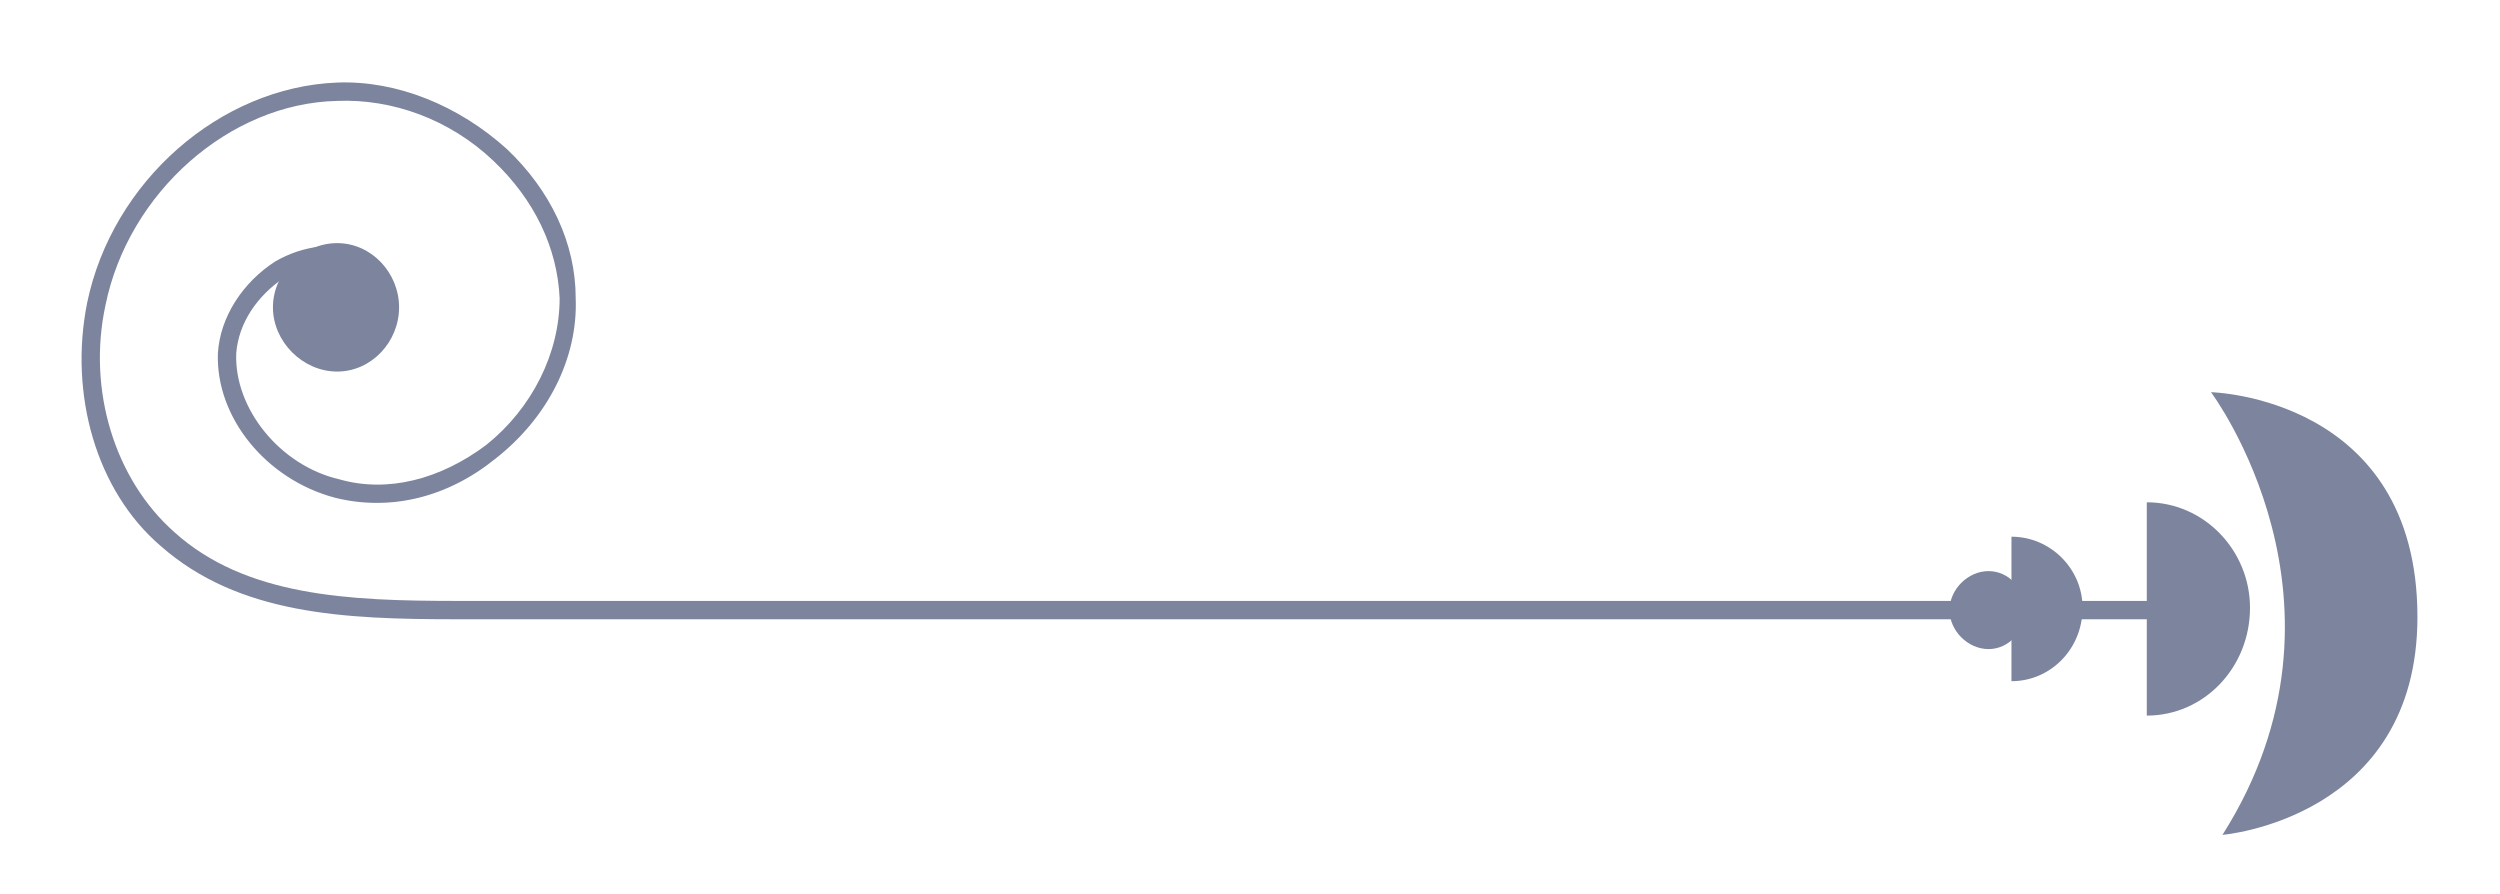 <svg height="39" width="109" viewBox="0 0 109 39" xmlns="http://www.w3.org/2000/svg" version="1.2">
	<title>04-svg-svg</title>
	<style>
		.s0 { fill: #7c849e } 
	</style>
	<g>
		<path d="m96.4 17.1c0 0 6.9 9.2 0.5 19.3 0 0 8.5-0.7 8.5-9.5 0-9.6-9-9.8-9-9.8z" class="s0"></path>
		<path d="m93.6 31.2c2.5 0 4.5-2.1 4.5-4.7 0-2.5-2-4.6-4.5-4.6z" class="s0"></path>
		<path d="m87.7 29.7c1.7 0 3.1-1.4 3.1-3.2 0-1.7-1.4-3.1-3.1-3.1z" class="s0"></path>
		<path d="m86.7 24.9c0.9 0 1.6 0.8 1.6 1.7 0 0.9-0.7 1.7-1.6 1.7-0.9 0-1.7-0.8-1.7-1.7 0-0.9 0.8-1.7 1.7-1.7z" class="s0"></path>
		<path d="m94.7 27c0.2 0 0.4-0.1 0.4-0.4 0-0.2-0.2-0.4-0.4-0.4h-74.8c-4.7 0-9.2-0.2-12.3-3-2.6-2.3-3.8-6.2-3-9.9 1-4.9 5.4-8.8 10.1-8.9 2.4-0.1 4.9 0.8 6.8 2.6 1.8 1.7 2.8 3.8 2.9 6 0 2.4-1.2 4.8-3.2 6.4-2 1.5-4.3 2.1-6.4 1.5-2.6-0.6-4.6-3.1-4.5-5.5 0.1-1.3 0.9-2.5 2.1-3.3 1-0.6 2.2-0.8 3.2-0.4 0.2 0.1 0.4 0 0.5-0.2 0.1-0.2 0-0.4-0.2-0.5-1.2-0.5-2.7-0.3-3.9 0.4-1.4 0.9-2.4 2.4-2.5 4-0.1 2.8 2.1 5.5 5.1 6.3 2.4 0.6 4.9 0 7-1.7 2.3-1.8 3.6-4.4 3.5-7 0-2.4-1.1-4.7-3-6.5-2.1-1.9-4.8-3-7.4-2.9-5.1 0.2-9.8 4.3-10.9 9.6-0.8 4 0.4 8.2 3.2 10.6 3.4 3 8 3.2 12.9 3.2z" class="s0"></path>
		<path d="m14.7 10.6c1.5 0 2.7 1.3 2.7 2.8 0 1.5-1.2 2.8-2.7 2.8-1.5 0-2.8-1.3-2.8-2.8 0-1.5 1.3-2.8 2.8-2.8z" class="s0"></path>
	</g>
</svg>